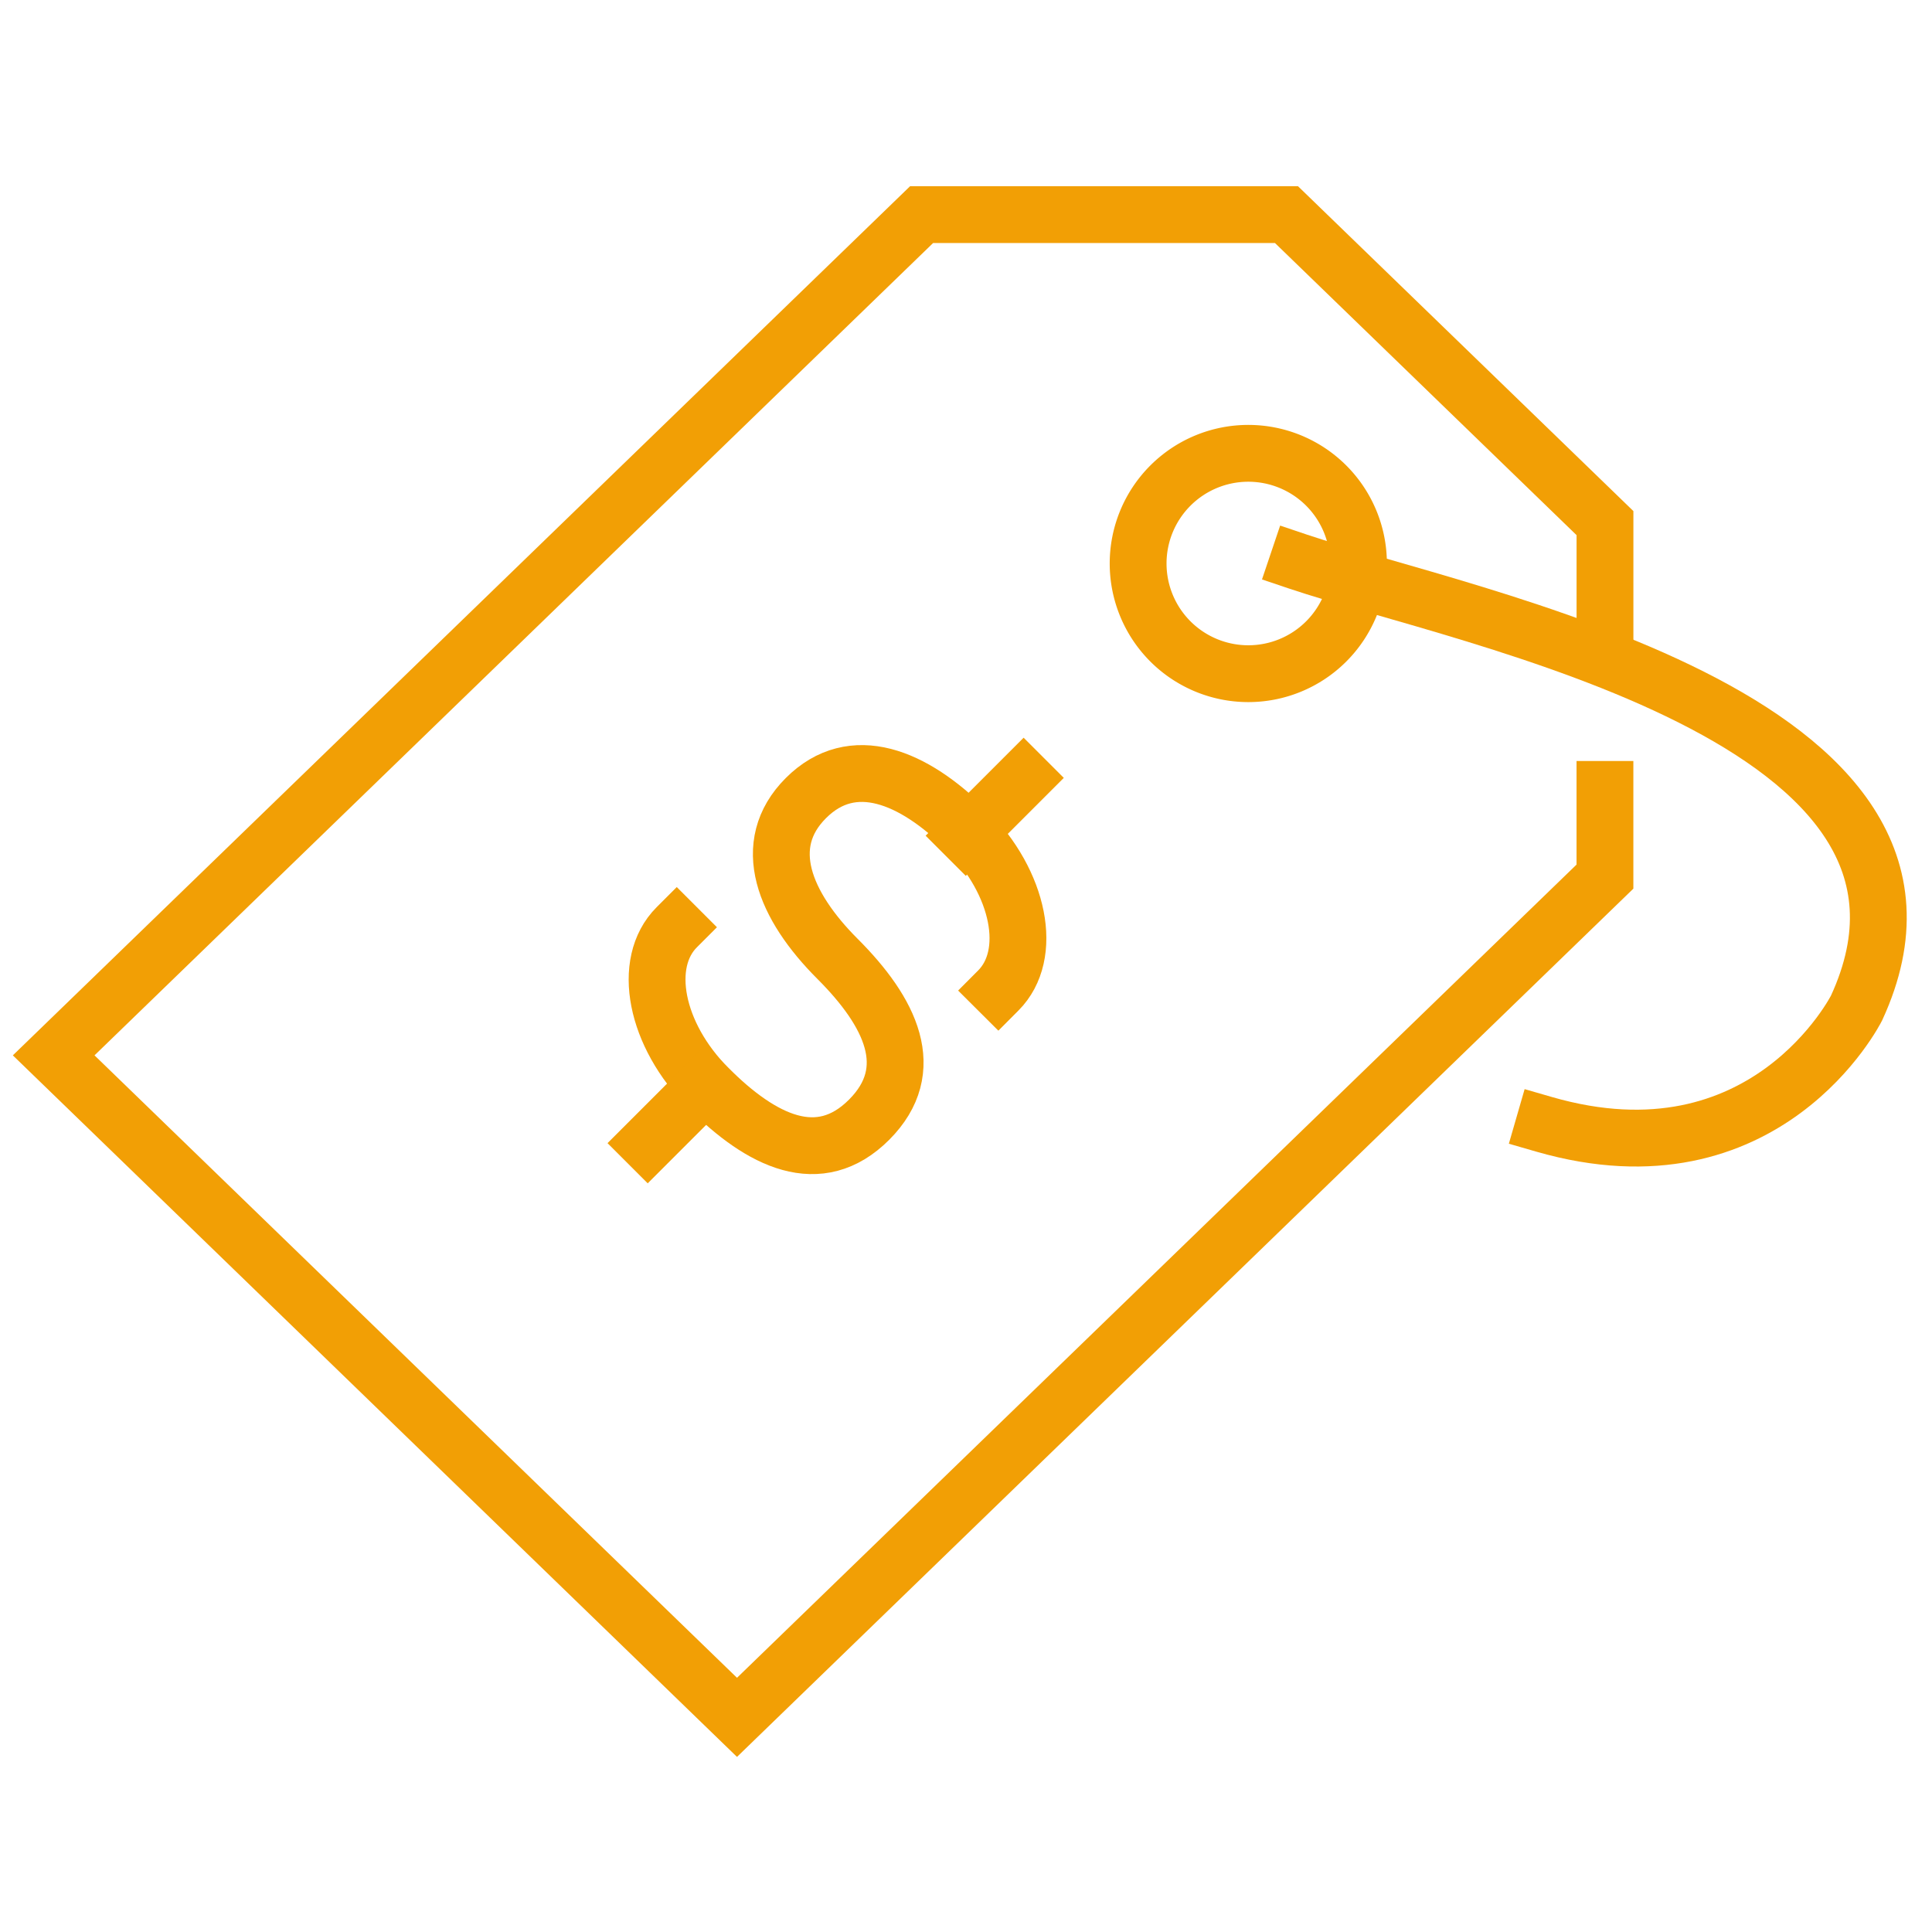 <svg id="Price_Icon" data-name="Price Icon" xmlns="http://www.w3.org/2000/svg" width="68" height="68" viewBox="0 0 68 68">
  <rect id="frame" width="68" height="68" fill="none"/>
  <g id="Elements" transform="translate(1.889 7.556)">
    <g id="Group_927" data-name="Group 927" transform="translate(20.908 19.669)">
      <path id="Path_2450" data-name="Path 2450" d="M467.05,288.922c-1.256,1.256-.757,3.789,1.113,5.659s3.9,2.877,5.659,1.113.756-3.789-1.114-5.659h0c-1.87-1.87-2.76-4.012-1.113-5.659s3.789-.756,5.658,1.114,2.368,4.4,1.114,5.658" transform="translate(-466.027 -283.511)" fill="none" stroke="#f29f05" stroke-linecap="square" stroke-miterlimit="10" stroke-width="2"/>
      <line id="Line_25" data-name="Line 25" y1="2.035" x2="2.035" transform="translate(11.196 0.154)" fill="none" stroke="#f29f05" stroke-linecap="square" stroke-miterlimit="10" stroke-width="2"/>
      <line id="Line_26" data-name="Line 26" y1="2.035" x2="2.035" transform="translate(0 10.975)" fill="none" stroke="#f29f05" stroke-linecap="square" stroke-miterlimit="10" stroke-width="2"/>
    </g>
    <path id="Path_2451" data-name="Path 2451" d="M496.71,280.284v3.07l-30.549,29.591-24.051-23.3,30.549-29.592H485.5l11.211,10.859v4.194" transform="translate(-442.11 -260.056)" fill="none" stroke="#f29f05" stroke-linecap="square" stroke-miterlimit="10" stroke-width="2"/>
    <path id="Path_2452" data-name="Path 2452" d="M492.285,276.636a3.878,3.878,0,1,1,0-5.485A3.879,3.879,0,0,1,492.285,276.636Z" transform="translate(-447.496 -261.616)" fill="none" stroke="#f29f05" stroke-linecap="square" stroke-miterlimit="10" stroke-width="2"/>
    <path id="Path_2453" data-name="Path 2453" d="M492.165,274.771c5.954,2.007,24.383,5.464,19.66,15.712,0,0-3.183,6.353-11,4.094" transform="translate(-448.369 -262.561)" fill="none" stroke="#f29f05" stroke-linecap="square" stroke-miterlimit="10" stroke-width="2"/>
  </g>
</svg>

